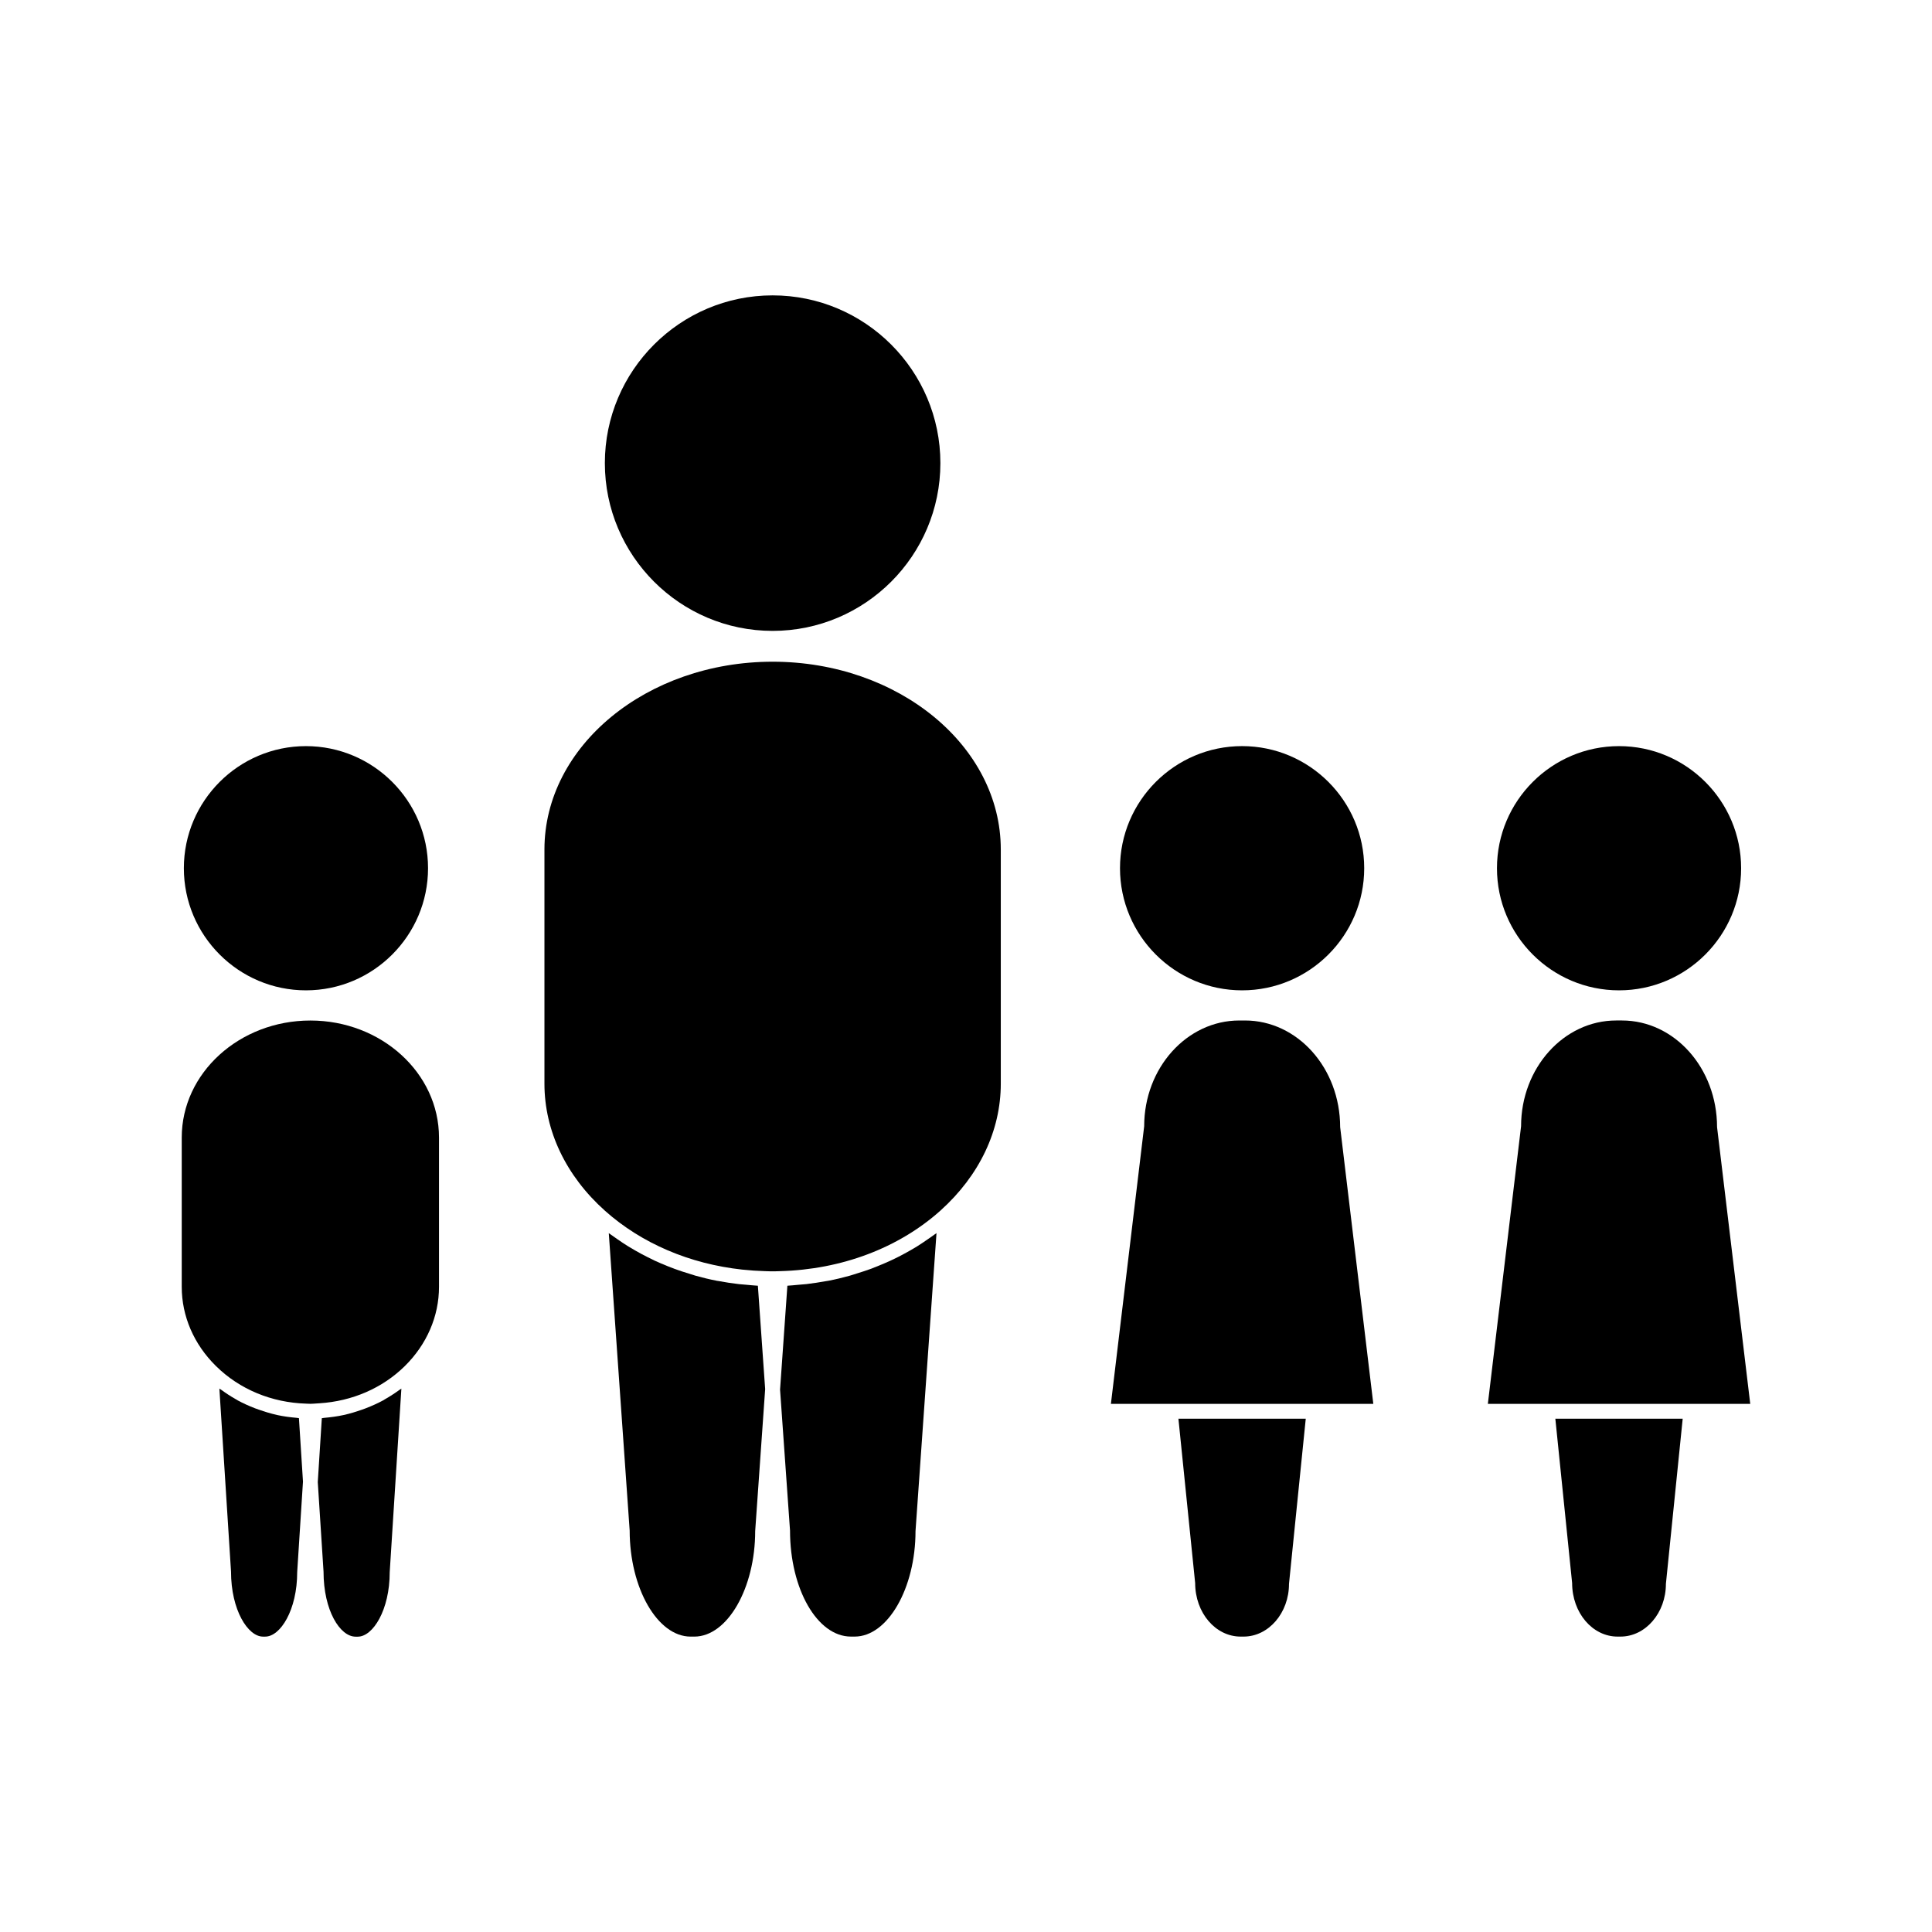 <?xml version="1.0" encoding="UTF-8"?>
<!-- Uploaded to: SVG Repo, www.svgrepo.com, Generator: SVG Repo Mixer Tools -->
<svg fill="#000000" width="800px" height="800px" version="1.1" viewBox="144 144 512 512" xmlns="http://www.w3.org/2000/svg">
 <g>
  <path d="m348.75 311.19c24.512 0 44.461-19.941 44.461-44.457 0-24.512-19.949-44.457-44.461-44.457s-44.457 19.941-44.457 44.457c0.004 24.512 19.949 44.457 44.457 44.457z"/>
  <path d="m348.76 319.36c-33.348 0-60.477 22.324-60.477 49.766v62.059c0 12.484 5.711 24.457 16.074 33.707 9.684 8.629 22.414 14.051 36.348 15.566 2 0.215 4.008 0.348 6.039 0.41l1.605 0.047c0.273 0.004 0.539 0.004 0.805 0l1.605-0.047c16.273-0.445 31.324-6.121 42.387-15.977l0.109-0.102c10.293-9.246 15.965-21.176 15.965-33.609v-62.055c0.008-27.441-27.113-49.766-60.461-49.766z"/>
  <path d="m341.95 484.49c-0.707-0.066-1.422-0.105-2.125-0.184-1.805-0.203-3.59-0.484-5.352-0.809-0.156-0.031-0.332-0.043-0.484-0.074-1.926-0.371-3.82-0.84-5.68-1.355-0.578-0.164-1.133-0.367-1.707-0.539-1.281-0.387-2.551-0.793-3.801-1.25-0.66-0.242-1.316-0.516-1.973-0.77-1.125-0.453-2.231-0.922-3.316-1.422-0.676-0.32-1.34-0.645-2-0.988-1.035-0.52-2.062-1.066-3.066-1.645-0.645-0.363-1.281-0.734-1.906-1.117-1.008-0.625-1.984-1.281-2.949-1.953-0.57-0.402-1.156-0.789-1.711-1.203-0.18-0.137-0.367-0.258-0.547-0.387l5.535 78.824c0.004 15.297 7.394 28.098 16.137 28.098h1.004c8.738 0 16.121-12.801 16.121-27.957l2.644-37.629-1.93-27.398c-0.957-0.047-1.918-0.164-2.894-0.242z"/>
  <path d="m389.79 472.47c-0.902 0.625-1.812 1.242-2.75 1.828-0.688 0.43-1.391 0.828-2.094 1.227-0.938 0.535-1.875 1.039-2.832 1.527-0.738 0.367-1.465 0.738-2.215 1.074-1.004 0.461-2.031 0.891-3.055 1.312-0.738 0.301-1.465 0.598-2.211 0.871-1.156 0.418-2.332 0.797-3.512 1.16-0.656 0.203-1.301 0.43-1.961 0.613-1.848 0.516-3.715 0.965-5.617 1.332-0.23 0.043-0.469 0.074-0.699 0.109-1.695 0.309-3.406 0.57-5.144 0.777-0.707 0.078-1.422 0.117-2.144 0.184-0.961 0.082-1.91 0.195-2.891 0.246l-1.941 27.531 2.641 37.352c0.004 15.559 7.242 28.098 16.137 28.098h1.004c8.738 0 16.117-12.801 16.117-27.957l5.559-78.961c-0.168 0.125-0.352 0.234-0.523 0.363-0.613 0.457-1.246 0.883-1.867 1.312z"/>
  <path d="m222.62 519.74c-1.727-0.148-3.441-0.371-5.117-0.734-0.035-0.012-0.074-0.02-0.109-0.031-1.648-0.363-3.242-0.852-4.812-1.41-0.348-0.117-0.699-0.234-1.039-0.367-1.559-0.609-3.086-1.289-4.543-2.078-0.172-0.094-0.336-0.203-0.504-0.305-1.324-0.746-2.594-1.574-3.82-2.473-0.172-0.121-0.363-0.219-0.539-0.348l3.086 48.496c0.004 10.195 4.473 17.23 8.48 17.23h0.578c4.016 0 8.48-7.031 8.48-17.109l1.531-23.973-1.07-16.809c-0.199-0.012-0.395-0.07-0.602-0.09z"/>
  <path d="m226.25 414.45c-18.793 0-34.086 13.906-34.086 31.012v39.566c0 7.762 3.207 15.199 9.027 20.945l0.062 0.062c6.231 6.141 14.711 9.672 23.879 9.945l1.129 0.043 0.766-0.031 1.637-0.109c8.676-0.547 16.664-4.004 22.602-9.844 5.852-5.762 9.074-13.227 9.074-21.008v-39.566c-0.004-17.109-15.297-31.016-34.09-31.016z"/>
  <path d="m246.01 514.82c-0.156 0.094-0.32 0.199-0.488 0.301-1.465 0.789-2.984 1.469-4.555 2.078-0.332 0.125-0.684 0.25-1.02 0.371-1.586 0.555-3.191 1.055-4.848 1.418-0.027 0.004-0.051 0.012-0.074 0.016-1.668 0.367-3.391 0.586-5.129 0.746-0.203 0.012-0.398 0.074-0.609 0.09l-1.074 16.93 1.527 23.73c0.004 10.359 4.394 17.234 8.492 17.234h0.582c4.004 0 8.465-7.031 8.465-17.117l3.09-48.621c-0.156 0.125-0.34 0.215-0.504 0.332-1.23 0.895-2.512 1.73-3.856 2.492z"/>
  <path d="m225.08 406.45c17.832 0 32.355-14.52 32.355-32.363s-14.52-32.355-32.355-32.355c-17.84 0-32.355 14.516-32.355 32.355 0 17.836 14.512 32.363 32.355 32.363z"/>
  <path d="m560.63 563.53c0.012 7.914 5.406 14.184 12.043 14.184h0.766c6.644 0 12.043-6.269 12.043-13.984l4.449-43.758h-33.75z"/>
  <path d="m599.04 442.7c-0.016-15.68-11.316-28.262-25.211-28.262h-1.516c-13.902 0-25.211 12.574-25.211 28.023l-8.805 73.578h69.535z"/>
  <path d="m573.06 406.45c17.84 0 32.355-14.52 32.355-32.363s-14.516-32.355-32.355-32.355c-17.832 0-32.348 14.516-32.348 32.355-0.004 17.836 14.496 32.363 32.348 32.363z"/>
  <path d="m473.93 414.44h-1.504c-13.898 0-25.207 12.574-25.207 28.023l-8.816 73.578h69.539l-8.785-73.34c-0.02-15.688-11.328-28.262-25.227-28.262z"/>
  <path d="m460.73 563.53c0.012 7.914 5.41 14.184 12.059 14.184h0.766c6.644 0 12.043-6.269 12.043-13.984l4.441-43.758h-33.746z"/>
  <path d="m473.17 406.45c17.84 0 32.359-14.52 32.359-32.363s-14.52-32.359-32.359-32.359c-17.844 0-32.359 14.516-32.359 32.359s14.508 32.363 32.359 32.363z"/>
 </g>
</svg>